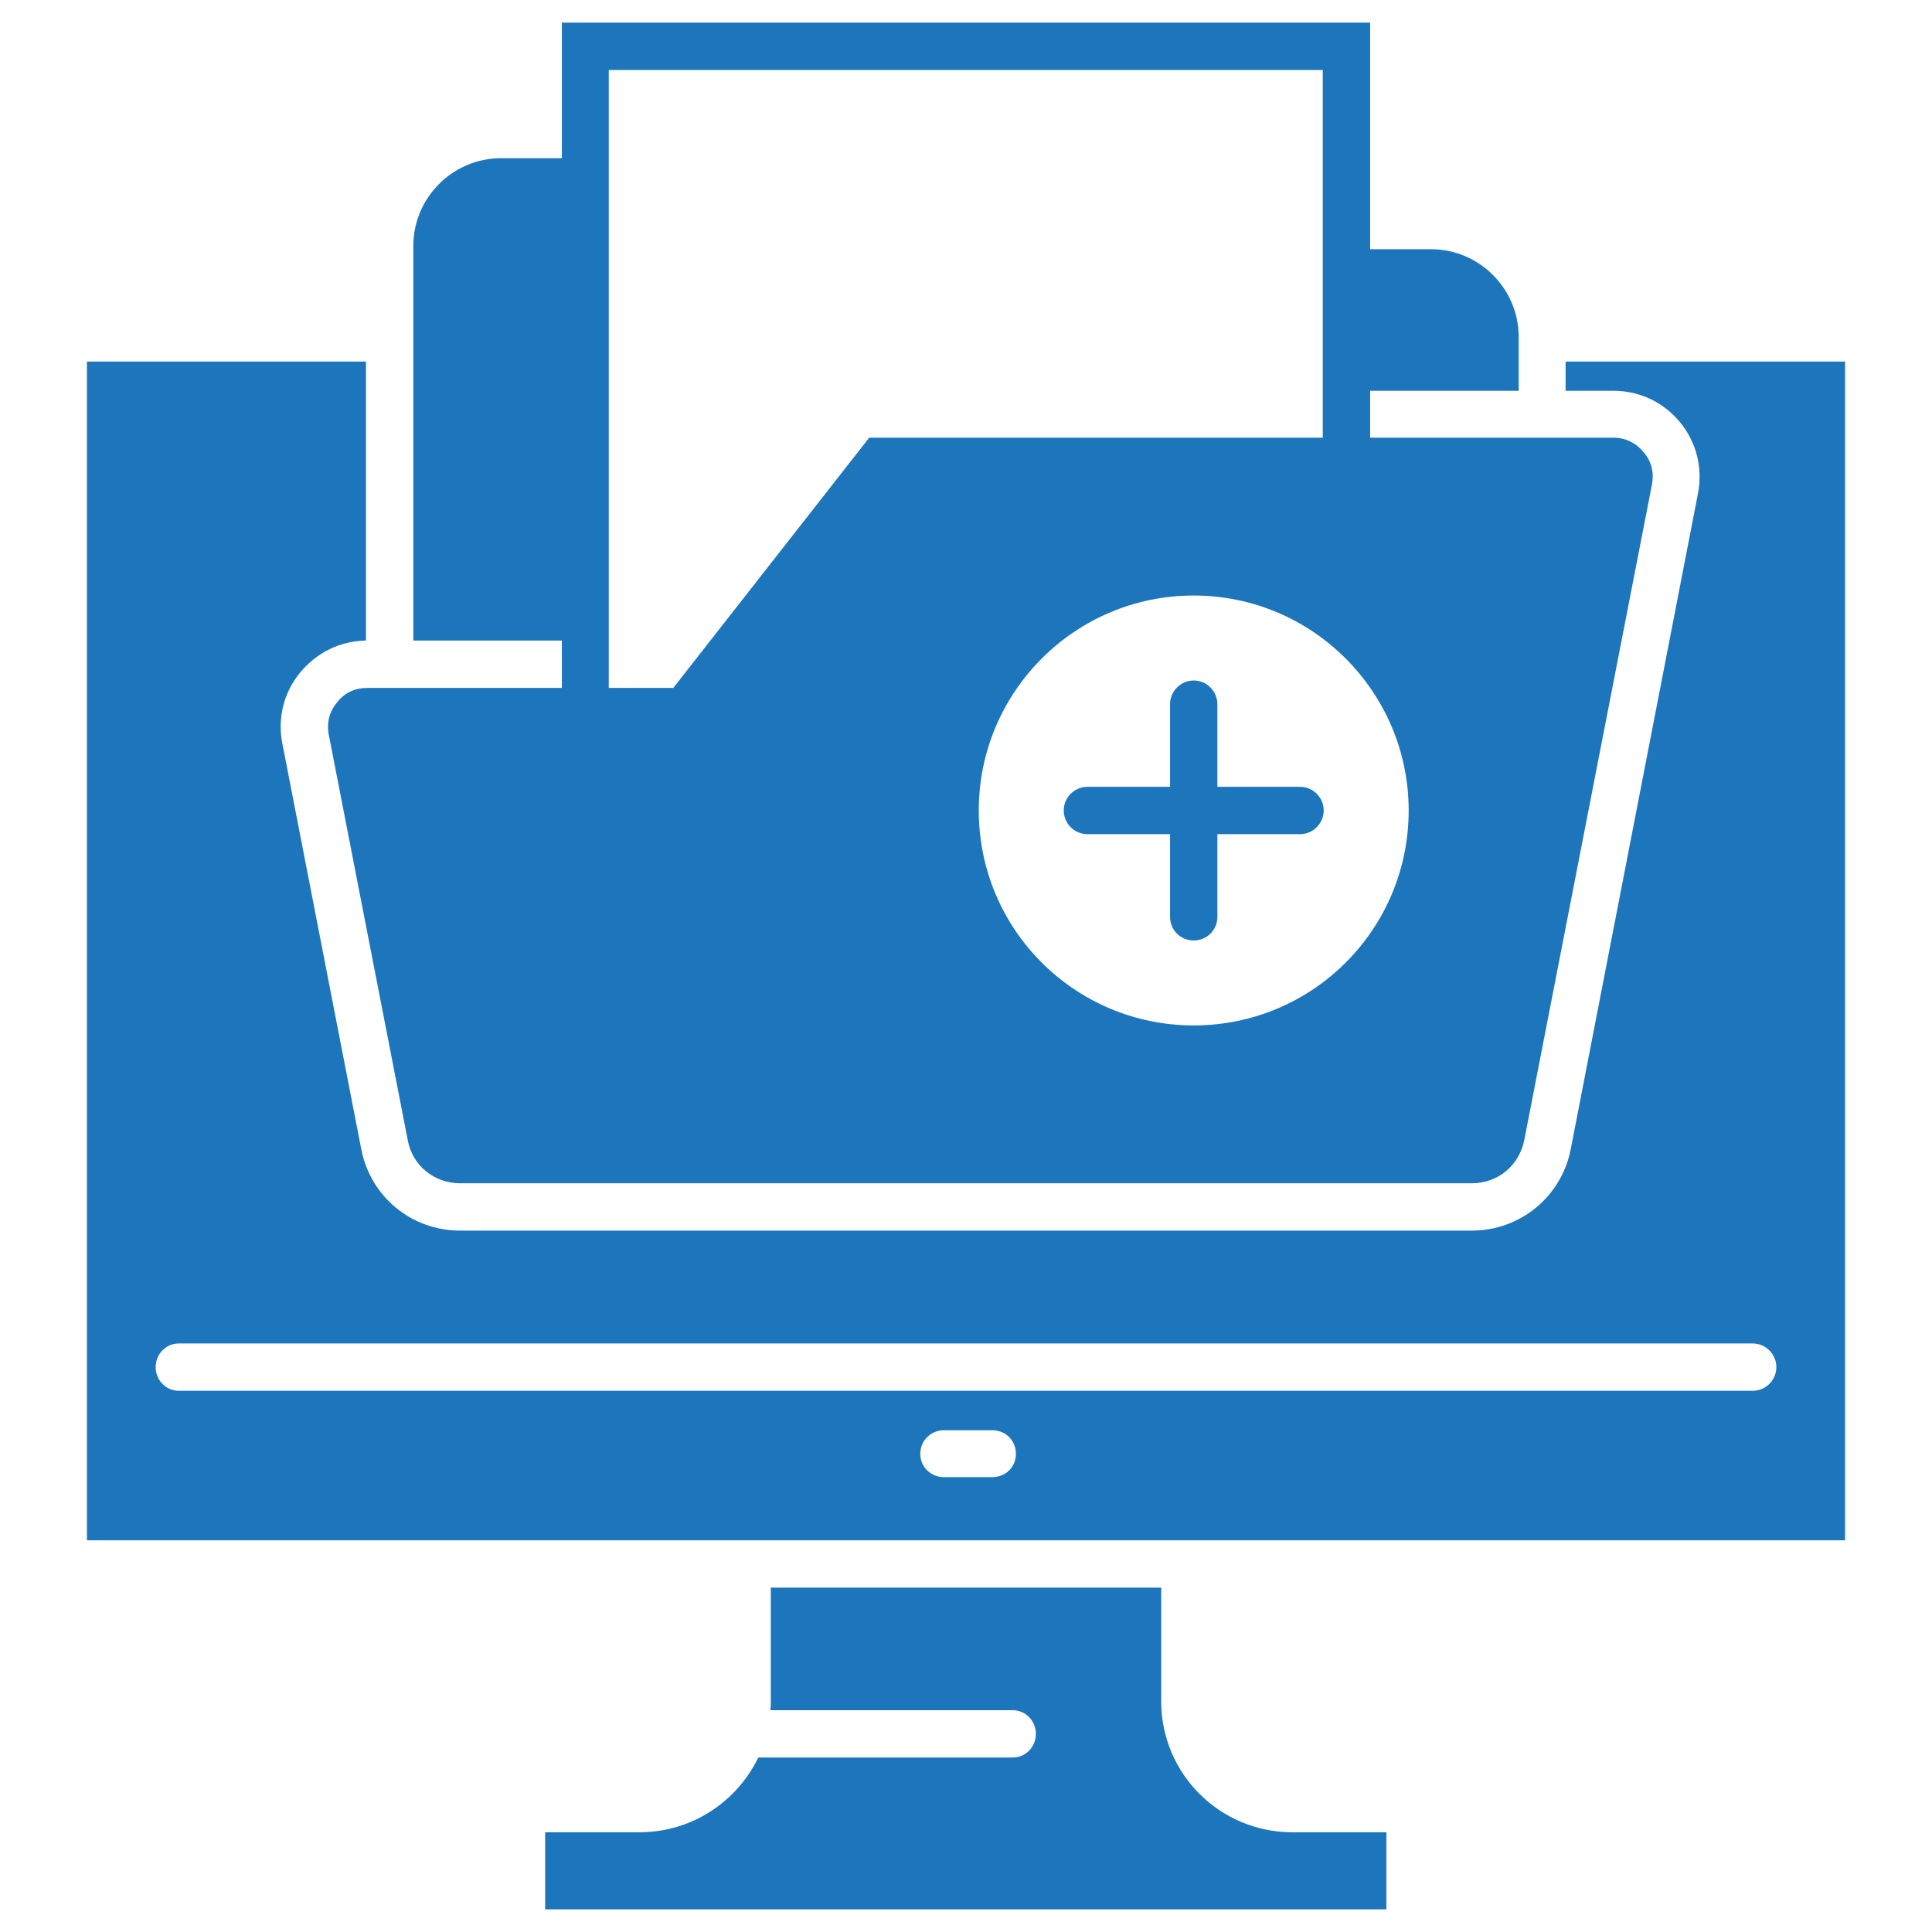 <svg width="95" height="95" viewBox="0 0 95 95" fill="none" xmlns="http://www.w3.org/2000/svg">
<path fill-rule="evenodd" clip-rule="evenodd" d="M4.275 17.778H17.995V31.497C16.739 31.52 15.598 32.068 14.775 33.05C13.954 34.031 13.635 35.31 13.885 36.565L17.766 56.517C18.223 58.845 20.232 60.512 22.629 60.512H72.371C74.746 60.512 76.777 58.845 77.234 56.517L83.489 24.284C83.74 23.005 83.42 21.75 82.598 20.745C81.776 19.764 80.612 19.216 79.334 19.216H76.983V17.778H90.725V75.739H4.275V17.778ZM67.372 21.522H79.334C79.928 21.522 80.43 21.773 80.818 22.229C81.206 22.686 81.343 23.234 81.229 23.827L74.951 56.061C74.7 57.316 73.65 58.184 72.371 58.184H22.629C21.351 58.184 20.277 57.316 20.049 56.061L16.168 36.132C16.054 35.538 16.192 34.99 16.58 34.534C16.945 34.054 17.47 33.826 18.063 33.826H27.628V31.498H20.323V12.094C20.323 9.72 22.264 7.779 24.637 7.779H27.628V1.113H67.372V12.254H70.363C72.737 12.254 74.677 14.194 74.677 16.568V19.216H67.372V21.522ZM29.934 3.442H65.043V21.522H42.741L33.107 33.826H29.934V3.442ZM57.099 78.067V83.66C57.099 87.221 59.976 90.075 63.514 90.097H68.171V93.887H26.806V90.097H31.486C34.043 90.075 36.234 88.591 37.285 86.422H49.794C50.433 86.422 50.936 85.897 50.936 85.258C50.936 84.619 50.433 84.094 49.794 84.094H37.878C37.901 83.957 37.901 83.82 37.901 83.66V78.067H57.099ZM8.795 68.388C8.156 68.388 7.654 67.863 7.654 67.224C7.654 66.585 8.156 66.06 8.795 66.06H86.182C86.822 66.06 87.347 66.585 87.347 67.224C87.347 67.863 86.822 68.388 86.182 68.388H8.795ZM46.416 72.634C45.777 72.634 45.252 72.132 45.252 71.493C45.252 70.831 45.777 70.328 46.416 70.328H48.79C49.452 70.328 49.954 70.831 49.954 71.493C49.954 72.132 49.452 72.634 48.79 72.634H46.416ZM58.697 29.283C64.542 29.283 69.267 34.032 69.267 39.853C69.267 45.697 64.542 50.422 58.697 50.422C52.853 50.422 48.128 45.697 48.128 39.853C48.128 34.032 52.853 29.283 58.697 29.283ZM57.533 34.625C57.533 33.986 58.058 33.461 58.697 33.461C59.336 33.461 59.861 33.986 59.861 34.625V38.689H63.925C64.564 38.689 65.089 39.213 65.089 39.853C65.089 40.492 64.564 41.017 63.925 41.017H59.861V45.08C59.861 45.742 59.336 46.244 58.697 46.244C58.058 46.244 57.533 45.742 57.533 45.08V41.017H53.47C52.831 41.017 52.306 40.492 52.306 39.853C52.306 39.213 52.831 38.689 53.47 38.689H57.533V34.625Z" fill="#1D76BB"/>
</svg>
